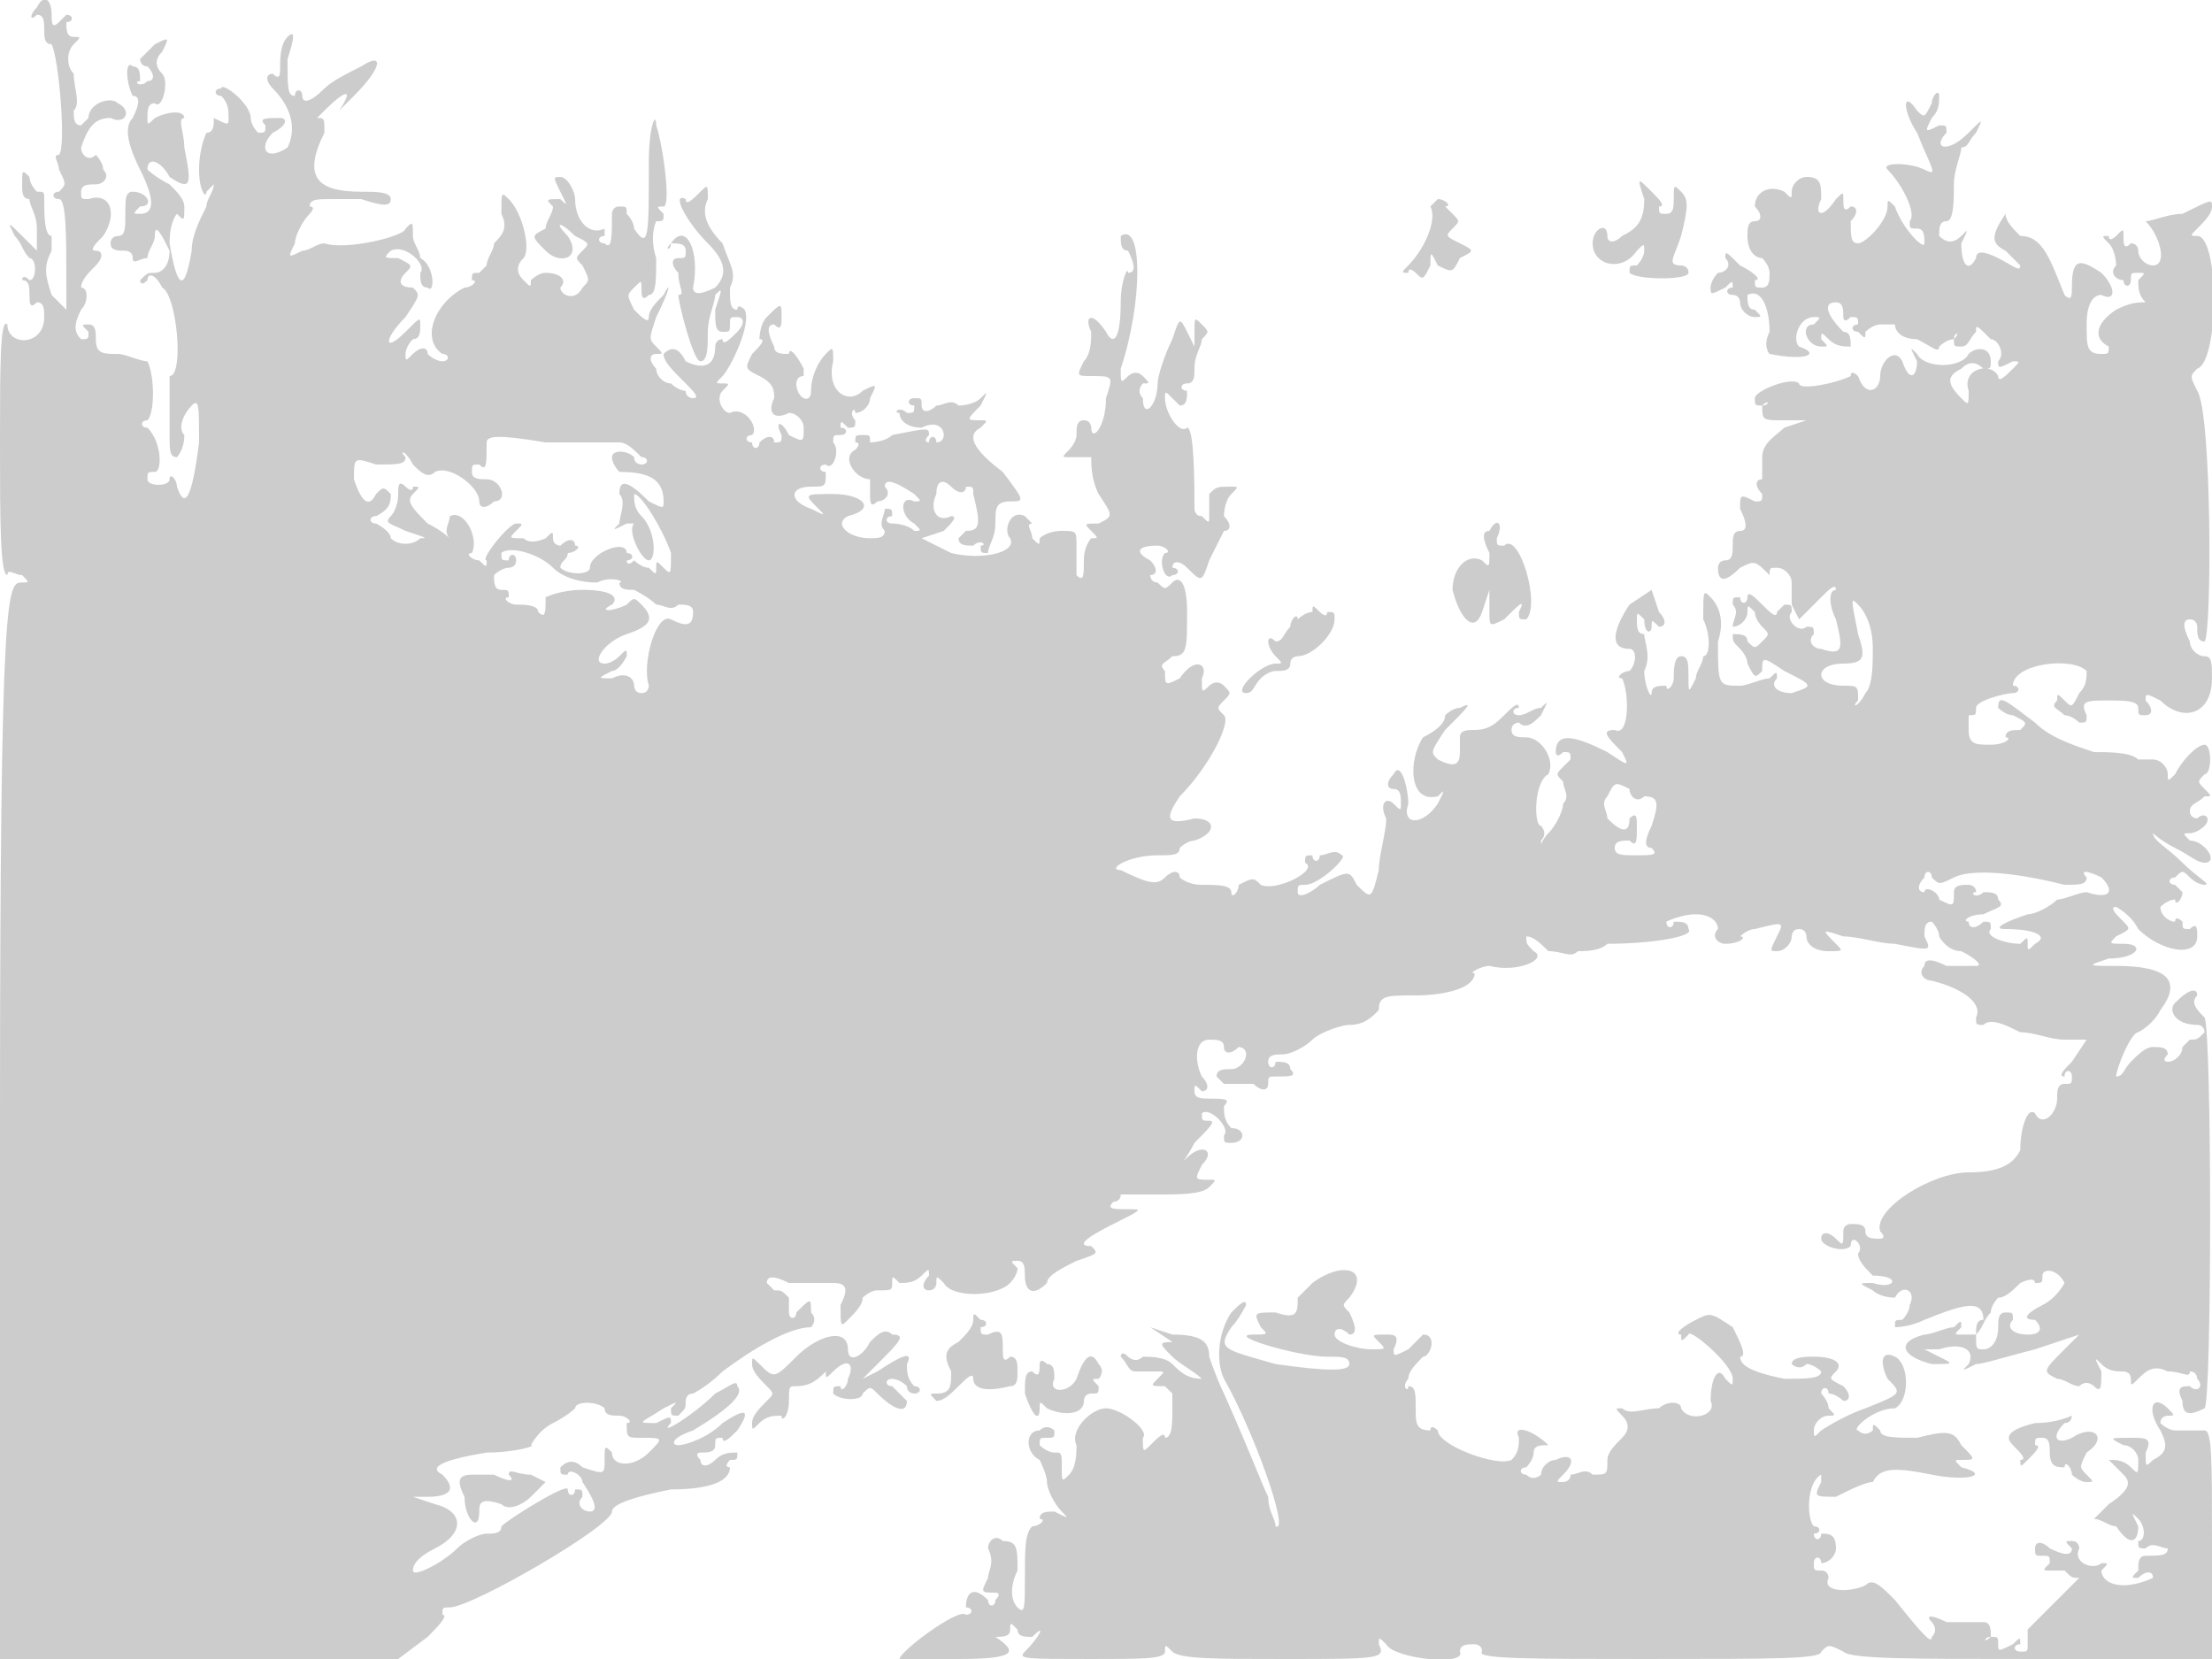 <svg version="1" xmlns="http://www.w3.org/2000/svg" width="400" height="300" viewBox="0 0 300 225"><path d="M5 1C4 2 4 3 5 2c1 0 1 1 1 2s0 2 1 2c1 2 2 14 1 15-1 0 0 1 0 2 1 2 1 2 0 3-1 0-1 1 0 1s1 5 1 12v3l-2-2c-1-3-1-4 0-6v-2c-1 0-1-3-1-5 0-1 0-1-1-1 0 0-1-1-1-2-1-1-1-1-1 1 0 1 0 2 1 2 0 1 1 2 1 4v3l-2-2c-2-2-2-2-1 0 1 1 1 2 2 3 1 0 1 3 0 3-1-1-1 0-1 0 1 0 1 1 1 2s0 2 1 1c1 0 1 1 1 2 0 4-5 4-5 1-1-1-1 6-1 16s0 18 1 18c0-1 1 0 2 0 1 1 1 1 0 1-2 0-3 0-3 73v73h54l4-3c1-1 3-3 2-3 0-1 0-1 1-1 3 0 22-11 22-13 0-1 3-2 8-3 5 0 8-1 8-3-1 0 0-1 0-1 1 0 1 0 1-1-1 0-2 0-3 1s-2 1-2 0c-1-1 0-1 0-1 1 0 2 0 2-1s0-1 1-1c0 1 1 0 2-1 2-3 1-3-2-1-2 2-5 3-6 3s-1-1 2-2c5-3 7-5 6-6 0-1-1 0-3 1-3 3-8 6-6 4 0-1 0-1-2 0-3 0-2 0 1-2 2-1 2-1 1 0 0 1 0 1 1 1 1-1 1-1 1-2 0 0 0-1 1-1 0 0 2-1 4-3 4-3 9-6 12-6 0 0 1-1 0-2 0-2 0-2-2 0 0 1-1 1-1 0v-2c-1-1-1-1-2-1l-1-1c0-1 1-1 3 0h6c2 0 2 1 1 3 0 3 0 3 1 2s2-2 2-3c0 0 1-1 2-1 2 0 2 0 2-1s0-1 1 0c1 0 2 0 3-1s1-1 1 0c-1 1-1 2 0 2s1-1 1-1c0-1 0-1 1 0 1 2 7 2 9 0 0 0 1-1 1-2-1-1-1-1 0-1s1 1 1 2c0 2 1 3 3 1 0-1 2-2 4-3 3-1 3-1 2-2-2 0-1-1 3-3s4-2 2-2-3 0-2-1c0 0 1 0 1-1h5c3 0 6 0 7-1s1-1 0-1c-2 0-2 0-1-2 2-2 0-3-2-1-1 1 0 0 1-2 2-2 3-3 2-3s-1 0-1-1c1-1 4 2 3 3 0 1 0 1 1 1 2 0 2-2 0-2-1-1-1-2-1-3 1-1 0-1-2-1-1 0-2 0-2-1s0-1 1 0c1 0 1-1 0-2-1-2-1-5 1-5 1 0 2 0 2 1s1 1 2 0c0 0 1 0 1 1s-1 2-2 2-2 0-2 1l1 1h4c1 1 2 1 2 0s0-1 1-1c2 0 3 0 2-1 0-1-1-1-2-1 0 1-1 1-1 0s1-1 2-1 3-1 4-2 4-2 5-2c2 0 3-1 4-2 0-2 1-2 5-2s8-1 8-3c-1 0 1-1 2-1 4 1 8-1 6-2-1-1-1-1-1-2 1 0 2 1 3 2 2 0 3 1 4 0 1 0 3 0 4-1 6 0 12-1 11-2 0-1-1-1-2-1 0 1-1 1-1 0 0 0 2-1 4-1s3 1 3 2c-1 1 0 2 1 2 2 0 3-1 2-1 0 0 1-1 2-1 4-1 4-1 3 1s-1 2 0 2 2-1 2-2c0 0 0-1 1-1s1 1 1 1c0 1 1 2 3 2s2 0 1-1c-2-2-2-2 1-1 2 0 5 1 7 1 5 1 5 1 4-1 0-1 0-2 1-2 0 0 1 1 1 2 0 0 1 2 3 2 2 1 3 2 2 2h-4c-2-1-3-1-3 0-1 1 0 2 1 2 4 1 7 3 6 5 0 1 0 1 1 1 1-1 3 0 5 1 2 0 4 1 6 1h3l-2 3c-1 1-2 2-1 2 0-1 1-1 1 0s0 1-1 1-1 1-1 2c0 2-2 4-3 2-1-1-2 2-2 5-1 2-3 3-7 3-5 0-13 5-12 8 1 1 0 1 0 1-1 0-2 0-2-1s-1-1-2-1c0 0-1 0-1 1 0 2 0 2-1 1s-2-1-2 0 3 2 4 1c0-2 2 0 1 1 0 1 1 2 2 3 4 0 3 2 0 1-2 0-2 0 0 1 1 1 3 1 3 1 1-2 3-1 2 1 0 1-1 2-1 2-1 0-1 0-1 1 0 0 2 0 4-1 5-2 8-3 8 0-1 0-1 1-1 2h-2c-1 0-1 0 0-1 0-1 0-1-1 0-1 0-3 1-4 1-4 1-3 3 1 4 3 0 3 0 1-1l-2-1h2c3-1 5 0 4 2-1 1-1 1 1 0 1 0 4-1 8-2l6-2-2 2c-3 3-3 3-1 4 1 0 2 1 3 1 1-1 2 0 2 0 1 1 1 0 1-2-1-2-1-2 0-1s2 1 3 1c0 0 1 0 1 1s0 1 1 0 2-2 4-1c2 0 3 1 3 0 1 0 1 1 1 1 1 1 0 2-1 1-1 0-2 0-1 2 0 2 1 2 3 1 1-1 1-51 0-53-1-1-2-2-1-3 0-1-1-1-3 1-1 1 0 3 3 3 1 0 1 1 1 1-1 1-1 1-2 1l-1 1c0 1-1 2-2 2 0 0-1 0 0-1 0-1-1-1-2-1s-2 1-3 2-1 2-2 2c0-1 2-6 3-6 0 0 2-1 3-3 3-4 1-6-6-6-4 0-4 0-1-1 4 0 5-2 2-2-2 0-2 0-1-1 2-1 2-1 1-2s-2-2-1-2c0 0 2 1 3 3 3 3 8 4 8 1 0-1 0-2-1-1-1 0-1 0-1-1 0 0-1-1-1 0-1 0-2-1-2-2 0 0 1-1 2-1 0 1 1 0 1-1l-1-1c-1 0-1-1 0-1 1-1 1-1 2 0 0 0 1 1 2 1s-1-1-3-3-4-3-4-4c0 0 1 1 3 2s3 2 4 2c2 0 0-3-2-3-1-1-1-1 0-1s2-1 2-1c1-1 0-2-1-1 0 0-1 0-1-1s1-1 2-2c1 0 1 0 0-1s-1-1 0-2c1 0 1-4 0-4s-3 2-4 4c-1 1-1 1-1 0s-1-2-2-2h-2c-1-1-4-1-6-1-3-1-6-2-8-4-4-3-5-4-5-2 0 0 1 1 2 1 2 1 2 1 1 2-1 0-2 0-2 1 1 0 0 1-2 1s-3 0-3-2v-2c1 0 1 0 1-1s4-2 5-2 1-1 0-1c0-3 8-4 10-2 0 1 0 2-1 3-1 2-1 2-2 1s-1-1-1 0c-1 1 0 1 1 2 1 0 2 1 2 1 1 0 1 0 1-1-1-2 0-2 3-2 2 0 4 0 4 1s0 1 1 1 1-1 0-2c0-1 0-1 2 0 3 3 7 2 7-3 0-2 0-3-1-3s-2-1-2-2c-1-2-1-3 0-3s1 1 1 1c0 1 0 2 1 2 1-1 1-31-1-34-1-2-1-2 0-3 3-1 3-18 0-18-1 0-1 0 0-1s2-2 2-3 0-1-4 1c-2 0-4 1-5 1-1-1-1-1 0 0 2 2 3 6 1 6-1 0-2-1-2-2 0 0 0-1-1-1-1 1-1 0-1-1s0-1-1 0c0 0-1 1-1 0-1 0-1 0 0 1s1 3 1 3c-1 1 0 2 1 2 0 1 1 1 1 0s0-1 1-1 1 0 0 1c0 1 0 2 1 3s1 1 0 0c-1 0-2 0-4 1-3 2-3 4-1 5 0 1 0 1-1 1-2 0-2-1-2-4s1-4 2-4c2 1 2-1 0-3-3-2-4-2-4 2 0 1 0 2-1 1-2-5-3-8-6-8-1-1-2-2-2-3 1-1 1-1 0 0-2 3-2 4 0 5l2 2c0 1-1 0-3-1s-3-1-3 0c-1 2-2 1-2-2 1-2 1-2 0-1s-2 1-3 0c0-1 0-2 1-2s1-3 1-5 1-4 1-5c1 0 1-1 2-2 1-2 1-2-1 0-3 3-5 2-3 0 0-1 0-1-1-1-2 1-2 1-1-1 1-1 1-2 1-3s-1 0-1 1c-1 2-1 2-2 1-2-3-2 0 0 3 2 5 3 6 1 5s-6-1-5 0c2 2 4 6 3 7 0 1 0 1 1 1s1 1 1 2-3-2-4-5c-1-1-1-1-1 0 0 2-3 5-4 5s-1-1-1-3c1-1 1-2 0-2-1 1-1 0-1-1s0-1-1 0c-2 3-3 2-2 0 0-2 0-3-2-3-1 0-2 1-2 2s0 1-1 0c-2-1-4 0-4 2 1 1 1 2 0 2s-1 1-1 2c0 2 1 3 2 3 0 0 1 1 1 2s0 2-1 2-1 0-1-1c1 0 0-1-2-2-2-2-2-2-2-1 1 1 0 2-1 2 0 0-1 1-1 2s0 1 2 0c1-1 1-1 1 0-1 0-1 1 0 1s1 1 1 1c0 1 1 2 2 2s1 0 0-1c-1 0-1-1-1-2 2-1 3 2 3 5-1 2 0 3 0 3 5 1 7 0 4-1-1-1 0-4 2-4 1 0 1 0 0 1-2 0-1 3 1 3 1 0 1 0 0-1 0-1 0-1 1 0s2 1 3 1c0-1 0-2-1-2-2-2-3-4-1-4 1 0 1 1 1 2 0 0 0 1 1 0 1 0 1 0 1 1-1 0-1 1 0 1 1 1 1 1 1 0 0 0 1-1 2-1h2c0 1 1 2 3 2 2 1 3 2 3 1 0 0 1-1 2-1 0-1 1-1 0 0 0 1 0 1 1 1s1-1 2-2c0-1 0-1 2 1 1 0 2 2 1 3 0 1 0 1 2 0 1 0 1 0 0 1s-2 2-2 1c-1-2-5-1-4 2 0 2 0 2-1 1-2-2-2-3 0-4 1-1 2-1 3 0 1 0 1 0 1-1 0-2-2-2-3-1-1 2-6 2-7 0-1-1-1-1 0 1 0 2-1 3-2 0-1-2-3 0-3 2s-2 3-3 0c0 0-1-1-1 0-2 1-7 2-7 1-1-1-6 1-6 2s0 1 1 1c1-1 1 0 0 0 0 2 0 2 3 2h3l-3 1c-1 1-3 2-3 4v3c-1 0-1 1 0 2 0 1 0 1-1 1-2-1-2-1-2 1 1 2 1 3 0 3s-1 1-1 2 0 2-1 2-1 1-1 1c0 2 1 2 3 0 2-1 2-1 4 1 1 1 1 1 0 0 0-1 0-1 1-1s2 1 2 2v3l1 2 3-3c1-1 2-2 2-1-1 0-1 2 0 4 1 4 1 5-2 4-1 0-2-1-1-2 0-1 0-1-1-1-1 1-3-1-2-2 0-1 0-1-1-1l-1 1c0 1-1 0-2-1s-2-2-2-1-1 1-1 0c-1 0-1 0-1 1 1 1 0 2 0 3-1 1-1 1 0 0 1 0 2-1 2-2s0-1 1 0c0 1 1 2 1 2 1 1 1 1 0 2s-1 1-2 0c0-1-1-1-2-1 0 1 0 1 1 2 0 0 1 1 1 2 1 2 1 2 2 1 0-2 0-2 3 0 4 2 4 2 1 3-2 0-3-1-2-2 0-1 0-1-1 0-1 0-3 1-4 1-3 0-3 0-3-6 1-3 0-5-1-6s-1-1-1 3c1 2 1 5 0 5 0 1-1 2-1 3-1 2-1 2-1 0s0-3-1-3-1 2-1 3-1 2-1 1c-1 0-2 0-2 1s-1-1-1-3c1-2 0-4 0-5-1 0-1-1-1-2s0-1 1 0c0 2 1 2 1 1s0-1 1 0c1 0 1-1 0-2l-1-3-3 2c-2 3-3 6 0 6 1 0 1 2 0 3-1 0-2 1-1 1 1 2 1 8-1 7-2 0-1 1 1 3 1 2 1 2-2 0-4-2-7-3-7 0 0 0 0 1 1 0 1 0 1 0 1 1l-1 1c-1 1-1 1 0 2 0 1 1 2 0 3 0 1-1 3-2 4s-1 2-1 1c1-1 0-2 0-2-1 0-1-6 1-7 1-2-1-5-3-5-1 0-2 0-2-1s1-1 1-1c1 1 2 0 3-1 1-2 1-2 0-1-1 0-2 1-3 1s-1-1 0-1c0-1-1 0-2 1s-2 2-4 2c-1 0-2 0-2 1v2c0 2-1 2-3 1-1-1-1-1 1-4 3-3 4-4 2-3-1 0-2 1-2 1 0 1-1 2-3 3-2 3-2 9 2 8 1-1 1-1 0 1-2 3-5 3-4 0 0-2-1-6-2-4-1 1-1 2 0 2s1 1 1 2 0 1-1 0-2 0-1 2c0 2-1 5-1 7-1 4-1 4-3 2-1-2-1-2-5 0-1 1-3 2-3 1s0-1 1-1c2 0 6-4 5-4-1-1-2 0-3 0 0 1-1 1-1 0-1 0-1 0-1 1 2 1-4 4-6 3-1-1-1-1-3 0 0 1-1 2-1 1s-2-1-4-1-3-1-3-1c0-1-1-1-2 0s-2 1-6-1c-2 0 1-2 5-2 2 0 3 0 3-1 0 0 1-1 2-1 3-1 3-3 0-3-4 1-4 0-2-3 4-4 7-10 6-11s-1-1 0-2 1-1 0-2-2 0-2 0c-1 1-1 1-1-1 1-2-1-3-3 0-2 1-2 1-2-1-1-1 0-1 1-2 2 0 2-1 2-6 0-4-1-5-2-4s-1 1-2 0c-1 0-1-1-1-1 1 0 1-1 0-2-2-1-2-2 1-2 1 0 2 1 1 1-1 1 0 4 1 3 1 0 1-1 0-1 0-1 1-1 2 0 2 2 2 2 3-1l2-4c1 0 1-1 0-2 0 0 0-2 1-3s1-1 0-1c-2 0-2 0-3 1v3c0 1 0 1-1 0-1 0-1-1-1-1 0-3 0-11-1-11-1 1-3-2-3-4 0-1 0-1 1 0l1 1c1 0 1-1 1-2-1 0-1-1 0-1s1-1 1-2c0-2 1-3 1-4 1-1 1-1 0-2s-1-1-1 1v2l-1-2c-1-2-1-2-2 1-1 2-2 5-2 6 0 3-2 5-2 2-1-1 0-2 0-2 1 0 1 0 0-1s-2 0-2 0c-1 1-1 1-1-1 3-9 3-20 0-18 0 1 0 2 1 2 1 2 1 3 0 3 0-1-1 1-1 4 0 5-1 6-2 4-2-3-3-2-2 0 0 1 0 3-1 4-1 2-1 2 1 2 3 0 3 0 2 3 0 4-2 6-2 4 0 0 0-1-1-1s-1 1-1 2-1 2-1 2c-1 1-1 1 0 1h3c0 1 0 3 1 5 2 3 2 3 0 4-2 0-2 0-1 1s1 1 0 1c0 0-1 1-1 3s0 3-1 2v-4c0-2 0-2-2-2s-3 1-3 1c0 1 0 1-1 0 0-1-1-2 0-2l-1-1c-2-1-3 2-2 3 1 2-4 3-8 2l-4-2 3-1c1-1 2-2 1-2-2 1-3-1-2-3 0-2 1-2 2-1s2 1 2 0c1 0 1 0 1 1 1 4 1 5-1 5l-1 1c0 1 1 1 2 1 1-1 2 0 1 0 0 1 0 1 1 1 0-1 1-2 1-4s0-3 2-3 2 0-1-4c-4-3-5-5-3-6 1-1 1-1 0-1-2 0-2 0 0-2 1-2 1-2 0-1s-3 1-3 1c-1-1-2 0-3 0-1 1-2 1-2 0s0-1-1-1-1 1 0 1c0 1 0 1-1 1-1-1-2 0-1 0 0 1 1 2 3 2 2-1 3 0 3 1 0 0 0 1-1 1 0-1-1-1-1 0 0 0-1 0 0-1 0-1 0-1-5 0-1 1-3 1-3 1 0-1 0-1-1-1s-1 0-1 1c1 0 0 1 0 1-2 1 0 4 2 4v2c0 1 0 2 1 1 1 0 2-1 1-2 0-1 1-1 4 1 1 1 1 1 0 1-2-1-2 2 0 3 1 1 1 1 0 1-1-1-3-1-3-1-1 0-1-1 0-1 0-1 0-1-1-1 0 1-1 2 0 3 0 1-1 1-2 1-3 0-5-2-3-3 4-1 2-3-2-3s-4 0-2 2c1 1 1 1-1 0-3-1-3-3 0-3 2 0 2 0 2-2-1 0-1-1 0-1 1 1 2-2 1-3 0-1 0-1 1-1s1-1 0-1c0-1 0-1 1 0 1 0 1 0 1-1-1-1 0-2 0-1 1 0 2-1 2-2 1-2 1-2-1-1-2 2-5 0-4-4 0-2 0-2-1-1s-2 3-2 5-2 1-2-1c0 0 0-1 1-1v-1c-1-2-2-3-2-2-1 0-2 0-2-1-1-2-1-3 0-3 1 1 1 0 1-1 0-2 0-2-2 0-1 1-1 3-1 3 1 0 0 1-1 2-1 2-1 2 1 3s2 2 2 3c-1 2 0 3 2 2 1 0 2 1 2 2 0 2 0 2-2 1-1-2-2-2-1 0 0 1 0 1-1 1 0-1-1-1-2 0 0 1-1 1-1 0-1 0-1-1 0-1 1-1-1-4-3-3-1 0-2-2-1-3s1-1 0-1-1 0 0-1 4-7 3-9c0 0-1-1-1 0-1 0-1-1-1-3 1-2 0-3-1-6-2-2-3-4-2-6 0-2 0-2-1-1s-2 2-2 1c-2-1 0 3 3 6 2 2 3 4 1 6-2 1-3 1-3 0 1-5-1-9-3-6-1 1 0 1 0 0 1 0 2 0 2 1s0 1-1 1-1 1 0 2c0 2 1 3 0 3 0 1 2 9 3 9s1-2 1-4 1-4 1-5c1-1 1-1 0 2 0 2 0 3 1 3s1 0 1-1 0-1 1-1 1 1 0 2-2 2-2 1c-1 0-1 1-1 1 0 3-2 3-4 2-1-2-2-2-3-1 0 1 1 2 3 4 1 1 2 2 1 2 0 0-1 0-1-1-1 0-2-1-2-1-1 0-2-1-2-2-1-1-1-2 0-2s1 0 0-1-1-1 0-4c2-4 2-5 1-3-1 1-2 2-2 3s-1 0-2-1c-1-2-1-2 0-3s1-1 1 0 0 2 1 1c1 0 1-2 1-5-1-3 0-5 0-5 1 0 1 0 1-1-1-1-1-1 0-1s0-8-1-11c0-2-1 0-1 5 0 10 0 12-2 9 0-1-1-2-1-2 0-1 0-1-1-1s-1 1-1 1c0 3 0 5-1 4-1 0-1-1 0-1v-1c-2 1-4-1-4-4 0-1-1-3-2-3s-1 0 0 2 1 2 0 1c-2 0-2 0-1 1 0 1-1 2-1 3-2 1-2 1 0 3s5 1 3-2c-2-2-1-2 1 0 2 1 2 1 1 2s-1 1 0 2c1 2 1 2 0 3-1 2-3 1-3 0 1-1 0-2-2-2-1 0-2 1-2 1 0 1 0 1-1 0s-1-2 0-3 0-6-2-8c-1-1-1-1-1 2 1 2 0 3-1 4 0 1-1 2-1 3l-1 1c-1 0-1 0-1 1 1 0 0 1-1 1-4 2-6 7-3 9 1 0 1 1 0 1 0 0-1 0-2-1 0-1-1-1-2 0s-1 1-1 0c0 0 0-1 1-2 1 0 1-1 1-2s0-1-2 1c-3 3-3 1 0-2 2-3 2-3 1-4-2 0-2-1-1-2s1-1-1-2c-2 0-2 0-1-1 2-1 5 2 4 3 0 1 0 2 1 2 1 1 1-3-1-4 0-1-1-2-1-3 0-2 0-2-1-1 0 1-8 3-11 2-1 0-2 1-3 1-2 1-2 1-1-1 0-1 1-3 2-4 0 0 1-1 0-1 0-1 1-1 3-1h4c3 1 4 1 4 0s-2-1-4-1c-6 0-8-2-5-8 0-2 0-2-1-2l1-1c3-3 4-3 2 0l2-2c4-4 4-6 1-4-2 1-4 2-5 3-2 2-3 2-3 1s-1-1-1 0c-1 0-1-1-1-5 1-3 1-4 0-3s-1 3-1 4 0 2-1 1c-1 0-1 1 0 2 3 3 3 6 2 8-3 2-4 0-2-2 2-1 2-2 1-2-2 0-3 0-2 1 0 1 0 1-1 1-1-1-1-2-1-2 0-2-4-5-4-4-1 0-1 1 0 1 1 1 1 2 1 3s0 1-2 0c-1-1-1-1 0 0 0 1 0 2-1 2 0 0-1 2-1 5s1 4 1 3l1-1c0 1-1 2-1 3-1 2-2 4-2 6-1 6-2 5-3-1 0-3 1-4 1-4 1 1 1 1 1-1 0-1-1-2-2-3-2-1-3-2-3-2 0-2 2-1 3 1 3 2 3 1 2-4 0-2-1-4 0-4 0-1-2-1-4 0-1 1-1 1-1 0s0-2 1-2c1 1 2-3 1-4s-1-2 0-3c1-2 1-2-1-1l-2 2s0 1 1 1c1 1 1 2 0 2-1 1-2 0-1 0 0-1 0-2-1-2-1-1-1 2 0 4 1 0 1 1 0 3-1 1-1 3 1 7s2 6 0 6c-1 0-1 0 0-1 2 0 1-2-1-2-1 0-1 1-1 3s0 3-1 3c0 0-1 0-1 1s1 1 2 1c0 0 1 0 1 1s1 0 2 0c0-1 1-2 1-3 0-2 1 0 2 2 0 2-1 3-2 3s-1 0-2 1c0 0 0 1 1 0 0-1 1-1 2 1 2 1 3 12 1 12v8c0 2 0 3 1 3 0 0 1-1 1-3-1-1 0-3 1-4s1 0 1 5c-1 8-2 9-3 6 0-1-1-2-1-1s-3 1-3 0 0-1 1-1 1-4-1-6c-1 0-1-1 0-1 1-1 1-6 0-8-1 0-3-1-4-1-2 0-3 0-3-2 0-1 0-2-1-2s-1 0 0 1c0 1 0 1-1 1-1-1-1-2 0-4 1-1 1-3 0-3 0-1 1-2 2-3s1-2 0-2 0-1 1-2c2-3 1-6-2-5-1 0-1 0-1-1s1-1 2-1 2-1 1-2c0-1-1-2-1-2-1 1-2 0-2-1 1-3 2-4 4-4 2 1 3-1 1-2-1-1-4 0-4 2l-1 1c-1 0-1-1-1-2 1-1 0-3 0-5-1-1-1-3 0-4s1-1 0-1-1-1-1-2c1 0 1-1 0-1L8 3C7 4 7 3 7 2c0-2-1-3-2-1zm79 59c1 0 2 1 3 2 1 0 1 1 0 1 0 0-1 0-1-1-1-1-3-1-3 0s1 2 1 2c4 0 6 1 6 4 0 1 0 1-2 0-3-3-4-3-4-1 1 1 0 3 0 4-1 1-1 1 1 0h1c-1 1 1 5 2 5s1-4-1-6c-1-1-1-2-1-3 1 0 4 5 5 8 0 3 0 3-1 2s-1-1-1 0 0 1-1 0c-1 0-2-1-2-1-1 1-1 0-1 0 1 0 1-1 0-1 0-2-5 0-5 2 0 1-3 1-4 0 0-1 1-1 1-2 1 0 2-1 1-1 0-1-1-1-2 0 0 0-1 0-1-1s0-1-1 0c0 0-2 1-3 0-2 0-2 0-1-1s1-1 0-1-5 5-4 5c0 1 0 1-1 0-1 0-2-1-1-1 1-2-1-6-3-5 0 1-1 2 0 3 0 0-1-1-3-2-2-2-3-3-2-4s1-1 0-1c0 1-1 0-1 0-1-1-1 0-1 1 0 2-1 3-1 3-1 1 0 1 2 2 3 1 3 1 2 1-1 1-3 1-4 0 0-1-2-2-2-2-1 0-1-1 0-1 2-1 2-2 2-3-1-1-1-1-2 0-1 2-2 1-3-2 0-3 0-3 3-2 3 0 4 0 4-1-1-1 0-1 1 1 1 1 2 2 3 1 2-1 6 2 6 4 0 1 1 1 2 0 2 0 1-3-1-3-1 0-2 0-2-1s0-1 1-1c1 1 1 0 1-3 0-1 2-1 8 0h10zm-9 17c1 1 3 2 6 2 2-1 4 0 3 0 0 1 1 1 2 1 0 0 2 1 3 2 1 0 2 1 3 0 1 0 2 0 2 1 0 2-1 2-3 1s-4 6-3 9c0 0 0 1-1 1s-1-1-1-1c0-1-1-2-3-1-2 0-2 0 0-1 1 0 2-2 2-2 0-1 0-1-1 0 0 0-1 1-2 1-2 0 0-3 3-4s4-2 2-4c-1-1-1-1-2 0-2 1-4 1-2 0 1-1 0-2-4-2-3 0-5 1-5 1 0 2 0 3-1 2 0-1-2-1-3-1s-2-1-1-1c0-1 0-1-1-1s-1-1-1-2c0 0 1-1 2-1 0 0 1 0 1-1s-1-1-1 0c-1 0-1 0-1-1 1-1 5 0 7 2zm179 11c0 2 0 5-1 6-1 2-2 2-1 1 0-2 0-2-2-2-4 0-4-3 0-3 3 0 3-1 2-4-1-5-1-5 0-4s2 3 2 6zm-31 20c2 0 2 1 1 4-1 2-1 3 0 3 1 1 0 1-2 1s-3 0-3-1 1-1 2-1c1 1 1 0 1-2 0-1 0-2-1-1 0 2-1 2-3 0 0-1-1-2 0-3 1-2 1-2 3-1 0 1 1 2 2 1zm42 11c2-1 7-1 15 1 2 0 3 0 3-1-1-1 0-1 2 0 2 2 1 3-2 2-1 0-3 1-4 1-1 1-3 2-4 2-3 1-5 2-3 2 4 0 6 1 4 2-1 1-1 1-1 0s0-1-1 0c-2 0-5-1-4-2 0-1 0-1-1-1-1 1-2 1-2 0-1 0 0-1 2-1 2-1 3-1 2-2 0-1-1-1-2-1-1 1-2 0-1 0 0-1-1-1-1-1-1 0-2 0-2 1 0 2 0 2-2 1 0-1-2-2-2-1-1 0-1-1 0-2 0-1 1-1 1 0 1 1 1 1 3 0zm15 55s-1 2-3 3-3 2-1 2c1 1 1 2-1 2s-3-1-2-2c0-1 0-1-1-1s-1 1-1 2c0 2-1 3-2 3s-1 0-1-2c1-1 1-2 2-3 0-1 1-2 1-2 1 0 2-1 3-2 0 0 2-1 2 0 1 0 1 0 1-1s2-1 3 1zM82 191c0 1 1 1 2 1s2 1 1 1c0 2 0 2 2 2 3 0 3 0 1 2s-5 2-5 0c-1-1-1-1-1 1s0 2-3 1c-1-1-2-1-3 0 0 1 0 1 1 1 0-1 2 0 2 1 2 3 2 4 1 4s-2-1-1-2c0-1 0-1-1-1 0 1-1 1-1 0s-8 4-9 5c0 1-1 1-2 1s-3 1-4 2c-2 2-6 4-6 3s1-2 3-3c4-2 4-5 0-6l-3-1h2c3 0 4-1 2-3-2-1 0-2 6-3 4 0 7-1 6-1 0 0 1-2 3-3s3-2 3-2c0-1 3-1 4 0zm-18 9c-2 0-2 1-1 3 0 3 2 5 2 2 0-1 0-2 3-1 1 1 3 0 4-1l2-2-2-1c-2 0-3-1-3 0 1 1 0 1-2 0h-3zM223 27c0 3-1 4-3 5-1 1-2 1-2 0 0-2-2-1-2 1 0 3 4 4 6 1 1-1 1-1 1 0s-1 2-1 2c-1 0-1 0-1 1 1 1 8 1 8 0s-1-1-1-1c-2 0-1-1 0-4 1-4 1-5 0-6s-1-1-1 1c0 1 0 2-1 2s-1 0-1-1c1 0 0-1-1-2-2-2-2-2-1 1zm-29 1c1 2-1 6-3 8-1 1-1 1 0 1 0-1 1 0 1 0 1 1 1 1 2-1 0-2 0-2 1 0 2 1 2 1 3-1 2-1 2-1 0-2s-2-1-1-2 1-1 0-2l-1-1c1 0 0-1-1-1l-1 1zm8 44c-1 0-1 1 0 3 0 2 0 2-1 1-2-1-4 1-4 4 1 4 3 6 4 3l1-3v3c0 2 0 2 2 1 2-2 3-3 2-1 0 1 0 1 1 1 2-2-1-12-3-10-1 0-1 0-1-1 1-2 0-3-1-1zm-24 11c-1 0-2 1-2 1 0-1-1 0-1 1-1 1-1 2-2 2-1-1-1 0-1 0 0 1 1 2 1 2 1 1 1 1 0 1-2 0-6 4-4 4 1 0 1-1 2-2 0 0 1-1 2-1s2 0 2-1 1-1 1-1c2 0 5-3 5-5 0-1 0-1-1-1 0 1-1 0-1 0-1-1-1-1-1 0zm0 91l-2 2c0 2 0 3-3 2-3 0-3 0-2 2 1 1 1 1-1 1-4 0 6 3 10 3 2 0 3 0 3 1s-3 1-10 0c-7-2-8-2-6-5 1-1 2-3 2-3 0-1-1 0-2 1-2 3-2 7-1 9 4 7 9 21 7 20 0-1-1-2-1-4-1-2-2-5-6-14-1-2-2-5-2-5 0-2-1-3-5-3l-3-1 3 2c3 1 3 1 1 0-3 0-3 0-1 2 1 1 3 2 4 3s1 1 0 0c-2 0-3-1-4-2s-3-1-4-1c-1 1-2 0-2 0-1-1-1 0-1 0 1 1 1 2 2 2h3c1 0 1 0 0 1s-1 1 1 1l1 1v2c0 2 0 4-1 4 0-1-1 0-2 1s-1 1-1-1c1-1-3-4-5-4s-5 3-4 5c0 1 0 3-1 4s-1 1-1-1 0-2-1-2-2-1-2-1c0-1 0-1 1-1s1 0 1-1c0 0-1-1-2 0-2 0-2 3 0 4 0 0 1 2 1 3s1 3 2 4 1 1-1 0c-1 0-2 0-2 1 1 0 0 1-1 1-1 1-1 3-1 7s0 5-1 4-1-3 0-5c0-3 0-4-2-4-1-1-2 0-2 1 1 2 0 3 0 4-1 2-1 2 1 2 0 0 1 0 0 1 0 1-1 1-1 0-2-2-3-1-3 1 1 0 1 1 0 1-1-1-9 5-9 6h8c8 0 8-1 5-3-1-1-1-1 0 0 1 0 2 0 2-1s0-1 1 0c0 1 1 1 2 1 2-2 1 0-1 2-1 1 0 1 9 1 7 0 10 0 10-1s0-1 1 0 6 1 15 1c13 0 14 0 13-2 0-1 0-1 1 0 1 2 11 3 10 1 0-1 1-1 2-1 0 0 1 0 1 1-1 1 7 1 22 1 18 0 24 0 24-1 1-1 1-1 3 0 1 1 9 1 26 1h24v-16c0-11 0-15-1-15h-4c-1 0-2-1-2-1 0-1 1-1 1-1 1 0 1 0 0-1-2-2-3 0-1 3 1 2 1 3-1 4-1 1-1 1-1-1 1-2 0-2-2-2-3 0-3 0-1 1 1 0 2 1 2 2 0 2 0 2-1 1s-2-1-3-1l2 2c1 1 1 2-2 4l-2 2c1 0 2 1 3 1 2 3 3 2 3 0-1-2-1-2 0-1s1 3 0 3c0 1 0 1 1 1 1-1 2 0 3 0 0 1-1 1-3 1-1 0-1 1-1 2-1 1-1 1 0 1 1-1 2-1 2 0 0 0-2 1-4 1s-3-1-3-2c1-1 1-1 0-1-1 1-4 0-3-2 0 0 0-1-1-1s-1 0 0 1c0 1-1 1-3 0-1-1-2-1-2 0s0 1 1 1 1 0 1 1c-1 1-1 1 0 1h2c1 1 1 1 2 1l-3 3-4 4v2c0 1 0 1-1 1s-1-1 0-1c0-1 0-1-1 0-2 1-2 1-2 0s0-1-1-1c-1 1-1 0 0 0 0-1 0-2-1-2h-5c-2-1-3-1-2 0 0 0 1 1 0 2 0 1-1 0-5-5-2-2-3-3-4-2-2 1-6 1-5-1 0 0 0-1-1-1s-1 0-1-1 1-1 1 0c1 0 2-1 2-2 0-2-1-2-2-2 0 1-1 1-1 0 1 0 1-1 0-1-1-1-1-6 1-7v1c-1 2-1 2 2 2 2-1 4-2 5-2 1-2 3-2 8-1s8 0 4-1c-1-1-1-1 0-1 2 0 2 0 0-2-1-2-2-2-6-1-3 0-5 0-5-1-1-1-1-1-1 0 0 0-1 1-2 0-1 0 2-3 5-3 2-1 2-6 0-7s-2 1-1 3c2 2 2 2-3 4-3 1-6 3-6 3-1 1-1 1-1 0s1-2 2-2 1 0 0-1c0-1-1-2-1-2 0-1 1-1 1 0 1 0 2 1 2 1 1 0 1-1 0-2-2-1-2-1-1-2s0-2-3-2c-1 0-3 0-3 1 0 0 1 1 2 0 1 0 2 1 2 1 0 1-2 1-5 1-5-1-6-2-6-3 1 0 0-2-1-4-3-2-3-2-5-1s-3 2-2 2c0 1 0 1 1 0 0-1 6 4 6 6 0 1 0 1-1 0-1-2-2 0-2 3 1 2-3 3-4 1 0-1-2-1-3 0-2 0-4 1-5 0-1 0-1 0 0 1s1 2 0 3-2 2-2 3c0 2 0 2-2 2-1-1-2 0-3 0 0 1-1 1-1 1-1 0-1 0 0-1 2-2 1-3-1-2-1 0-2 1-2 2 0 0-1 1-2 0-1 0-1-1 0-1 0 0 1-1 1-2s1-1 2-1c1 1 1 1 0 0-2-2-5-3-4-1 0 1 0 2-1 3-2 1-10-2-10-4 0 0-1-1-1 0-2 0-2-1-2-3s0-3-1-3c0 1-1 0 0-1 0-1 1-2 2-3 1 0 2-3 0-3l-2 2c-2 1-2 1-2 0 1-2 0-2-1-2-2 0-2 0-1 1s1 1-1 1-5-1-5-2 1-1 2 0c1 0 1-1 0-3-1-1-1-1 0-2 3-4-1-5-5-2zm-46 5c0 1-1 2-2 3-2 1-2 2-1 4 0 2 0 3-2 3-1 0-1 0 0 1 1 0 2-1 3-2s2-2 2-1 1 2 5 1c1 0 1-1 1-2s0-2-1-2c-1 1-1 0-1-1 0-2 0-3-2-2-1 0-1 0-1-1 1 0 1-1 0-1-1-1-1-1-1 0zm-14 3c-1 2-3 3-3 1 0-3-4-2-7 1s-3 3-5 1c-1-1-1-1-1 0s1 2 2 3 1 1 0 2-2 2-2 3 0 1 1 0 2-1 3-1c0 1 1 0 1-2s0-2 1-2c2 0 3-1 4-2s1-1 0 0c0 1 0 1 1 0 2-2 3-1 2 1 0 1-1 2-1 1-1 0-1 0-1 1 1 1 4 1 4 0 1-1 1-1 2 0 2 2 4 3 4 1l-2-2c-1 0-1-1 0-1 0 0 1 0 2 1 0 1 1 1 1 1 1 0 1-1 0-1-1-1-1-2-1-3 1-2-1-1-4 1l-2 1 2-2c3-3 4-4 2-4-1-1-2 0-3 1zm23 3c0 1 0 2-1 1-1 0-1 1-1 3 1 3 2 4 2 2 0-1 0-1 1 0 2 1 5 1 5-1 0 0 0-1 1-1s1 0 1-1c-1-1-1-1 0-1 0 0 1-1 0-2-1-2-2-1-3 2-1 2-4 2-3 0 0-1 0-2-1-2-1-1-1 0-1 0zm135 8c-4 1-4 2-3 3s2 2 1 2c0 1 0 1 1 0s2-2 1-2c0-1 0-1 1-1s1 1 1 2c0 2 1 2 2 2 0-1 1 0 1 1 0 0 1 1 2 1s1 0 0-1-1-1 0-3c3-2 1-4-2-2-2 1-3 0-1-2 1 0 1-1 1-1s-2 1-5 1z" fill="#ccc"/></svg>